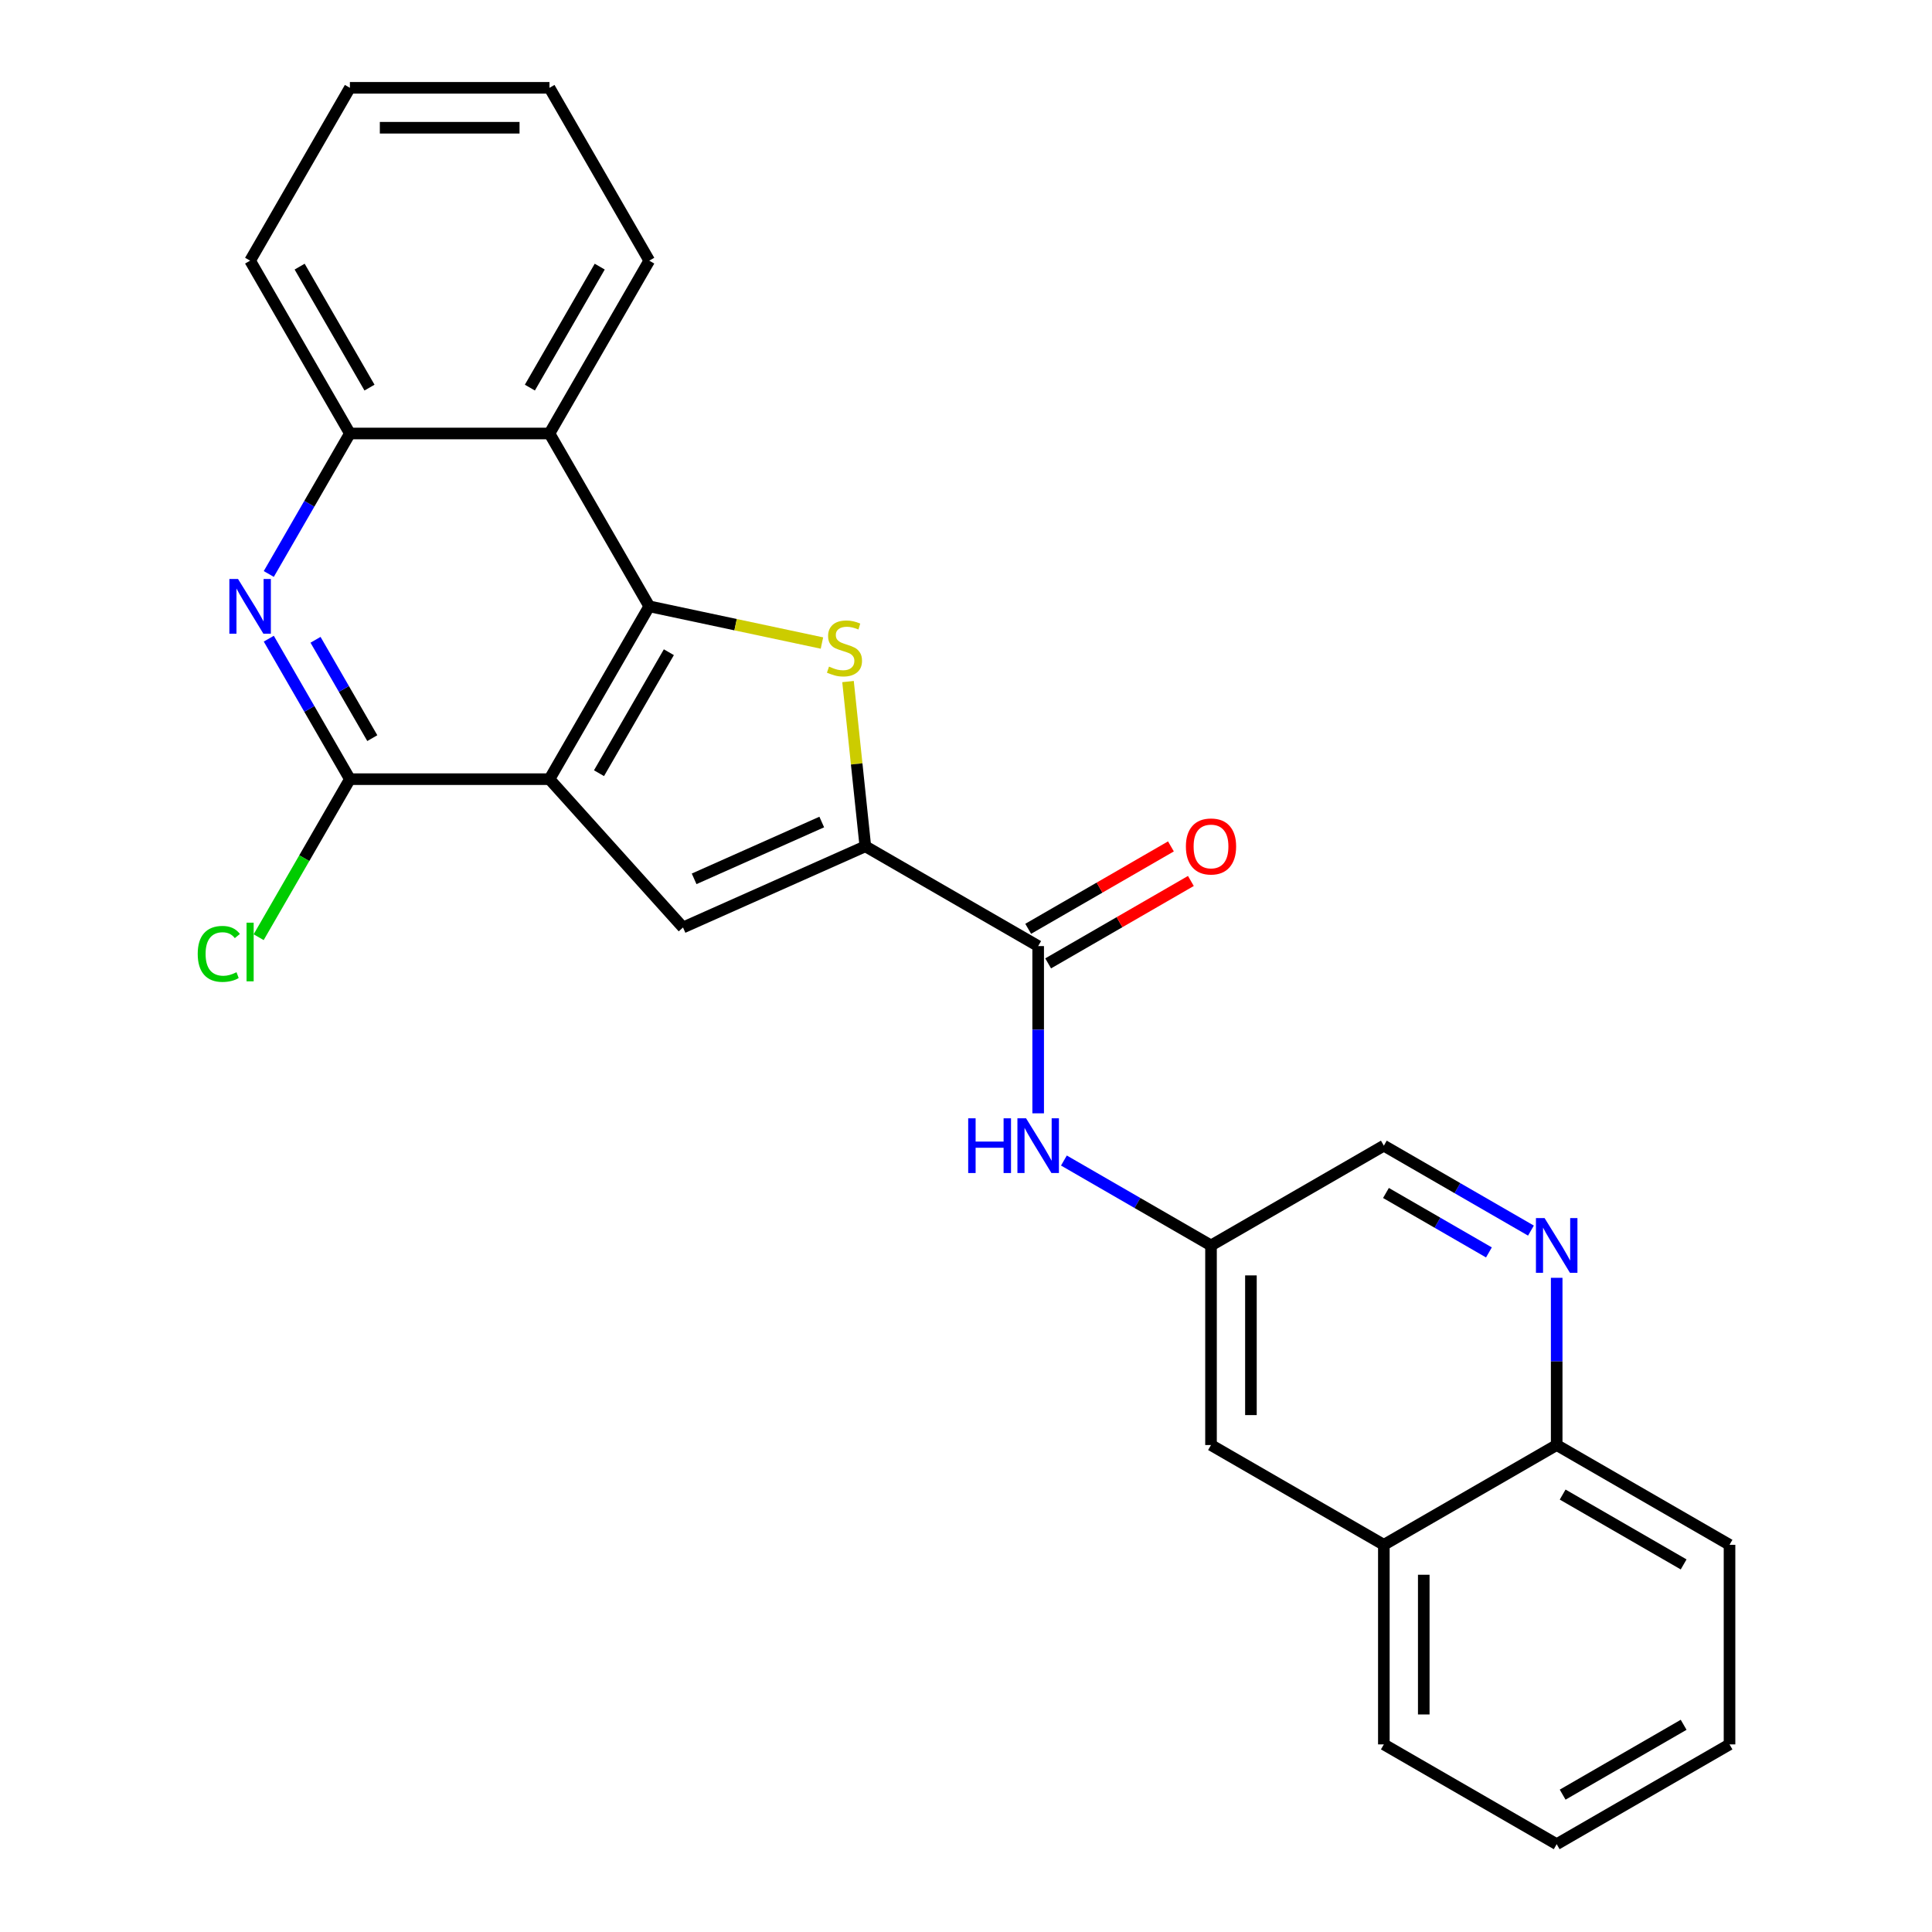 <?xml version='1.0' encoding='iso-8859-1'?>
<svg version='1.1' baseProfile='full'
              xmlns='http://www.w3.org/2000/svg'
                      xmlns:rdkit='http://www.rdkit.org/xml'
                      xmlns:xlink='http://www.w3.org/1999/xlink'
                  xml:space='preserve'
width='1000px' height='1000px' viewBox='0 0 1000 1000'>
<!-- END OF HEADER -->
<rect style='opacity:1.0;fill:#FFFFFF;stroke:none' width='1000' height='1000' x='0' y='0'> </rect>
<path class='bond-0' d='M 284.406,403.296 L 336.056,313.835' style='fill:none;fill-rule:evenodd;stroke:#000000;stroke-width:6px;stroke-linecap:butt;stroke-linejoin:miter;stroke-opacity:1' />
<path class='bond-0' d='M 310.046,400.206 L 346.201,337.584' style='fill:none;fill-rule:evenodd;stroke:#000000;stroke-width:6px;stroke-linecap:butt;stroke-linejoin:miter;stroke-opacity:1' />
<path class='bond-3' d='M 284.406,403.296 L 353.527,480.062' style='fill:none;fill-rule:evenodd;stroke:#000000;stroke-width:6px;stroke-linecap:butt;stroke-linejoin:miter;stroke-opacity:1' />
<path class='bond-4' d='M 284.406,403.296 L 181.107,403.296' style='fill:none;fill-rule:evenodd;stroke:#000000;stroke-width:6px;stroke-linecap:butt;stroke-linejoin:miter;stroke-opacity:1' />
<path class='bond-1' d='M 336.056,313.835 L 380.746,323.334' style='fill:none;fill-rule:evenodd;stroke:#000000;stroke-width:6px;stroke-linecap:butt;stroke-linejoin:miter;stroke-opacity:1' />
<path class='bond-1' d='M 380.746,323.334 L 425.436,332.834' style='fill:none;fill-rule:evenodd;stroke:#CCCC00;stroke-width:6px;stroke-linecap:butt;stroke-linejoin:miter;stroke-opacity:1' />
<path class='bond-7' d='M 336.056,313.835 L 284.406,224.375' style='fill:none;fill-rule:evenodd;stroke:#000000;stroke-width:6px;stroke-linecap:butt;stroke-linejoin:miter;stroke-opacity:1' />
<path class='bond-26' d='M 438.934,352.775 L 443.415,395.411' style='fill:none;fill-rule:evenodd;stroke:#CCCC00;stroke-width:6px;stroke-linecap:butt;stroke-linejoin:miter;stroke-opacity:1' />
<path class='bond-26' d='M 443.415,395.411 L 447.897,438.046' style='fill:none;fill-rule:evenodd;stroke:#000000;stroke-width:6px;stroke-linecap:butt;stroke-linejoin:miter;stroke-opacity:1' />
<path class='bond-2' d='M 447.897,438.046 L 353.527,480.062' style='fill:none;fill-rule:evenodd;stroke:#000000;stroke-width:6px;stroke-linecap:butt;stroke-linejoin:miter;stroke-opacity:1' />
<path class='bond-2' d='M 425.338,425.475 L 359.28,454.886' style='fill:none;fill-rule:evenodd;stroke:#000000;stroke-width:6px;stroke-linecap:butt;stroke-linejoin:miter;stroke-opacity:1' />
<path class='bond-6' d='M 447.897,438.046 L 537.357,489.696' style='fill:none;fill-rule:evenodd;stroke:#000000;stroke-width:6px;stroke-linecap:butt;stroke-linejoin:miter;stroke-opacity:1' />
<path class='bond-5' d='M 181.107,403.296 L 160.115,366.937' style='fill:none;fill-rule:evenodd;stroke:#000000;stroke-width:6px;stroke-linecap:butt;stroke-linejoin:miter;stroke-opacity:1' />
<path class='bond-5' d='M 160.115,366.937 L 139.123,330.578' style='fill:none;fill-rule:evenodd;stroke:#0000FF;stroke-width:6px;stroke-linecap:butt;stroke-linejoin:miter;stroke-opacity:1' />
<path class='bond-5' d='M 192.701,382.058 L 178.007,356.607' style='fill:none;fill-rule:evenodd;stroke:#000000;stroke-width:6px;stroke-linecap:butt;stroke-linejoin:miter;stroke-opacity:1' />
<path class='bond-5' d='M 178.007,356.607 L 163.313,331.155' style='fill:none;fill-rule:evenodd;stroke:#0000FF;stroke-width:6px;stroke-linecap:butt;stroke-linejoin:miter;stroke-opacity:1' />
<path class='bond-16' d='M 181.107,403.296 L 157.493,444.196' style='fill:none;fill-rule:evenodd;stroke:#000000;stroke-width:6px;stroke-linecap:butt;stroke-linejoin:miter;stroke-opacity:1' />
<path class='bond-16' d='M 157.493,444.196 L 133.879,485.096' style='fill:none;fill-rule:evenodd;stroke:#00CC00;stroke-width:6px;stroke-linecap:butt;stroke-linejoin:miter;stroke-opacity:1' />
<path class='bond-8' d='M 139.123,297.093 L 160.115,260.734' style='fill:none;fill-rule:evenodd;stroke:#0000FF;stroke-width:6px;stroke-linecap:butt;stroke-linejoin:miter;stroke-opacity:1' />
<path class='bond-8' d='M 160.115,260.734 L 181.107,224.375' style='fill:none;fill-rule:evenodd;stroke:#000000;stroke-width:6px;stroke-linecap:butt;stroke-linejoin:miter;stroke-opacity:1' />
<path class='bond-9' d='M 537.357,489.696 L 537.357,532.975' style='fill:none;fill-rule:evenodd;stroke:#000000;stroke-width:6px;stroke-linecap:butt;stroke-linejoin:miter;stroke-opacity:1' />
<path class='bond-9' d='M 537.357,532.975 L 537.357,576.254' style='fill:none;fill-rule:evenodd;stroke:#0000FF;stroke-width:6px;stroke-linecap:butt;stroke-linejoin:miter;stroke-opacity:1' />
<path class='bond-12' d='M 542.522,498.642 L 579.461,477.316' style='fill:none;fill-rule:evenodd;stroke:#000000;stroke-width:6px;stroke-linecap:butt;stroke-linejoin:miter;stroke-opacity:1' />
<path class='bond-12' d='M 579.461,477.316 L 616.4,455.989' style='fill:none;fill-rule:evenodd;stroke:#FF0000;stroke-width:6px;stroke-linecap:butt;stroke-linejoin:miter;stroke-opacity:1' />
<path class='bond-12' d='M 532.192,480.75 L 569.131,459.424' style='fill:none;fill-rule:evenodd;stroke:#000000;stroke-width:6px;stroke-linecap:butt;stroke-linejoin:miter;stroke-opacity:1' />
<path class='bond-12' d='M 569.131,459.424 L 606.07,438.097' style='fill:none;fill-rule:evenodd;stroke:#FF0000;stroke-width:6px;stroke-linecap:butt;stroke-linejoin:miter;stroke-opacity:1' />
<path class='bond-18' d='M 284.406,224.375 L 336.056,134.915' style='fill:none;fill-rule:evenodd;stroke:#000000;stroke-width:6px;stroke-linecap:butt;stroke-linejoin:miter;stroke-opacity:1' />
<path class='bond-18' d='M 274.262,200.626 L 310.417,138.004' style='fill:none;fill-rule:evenodd;stroke:#000000;stroke-width:6px;stroke-linecap:butt;stroke-linejoin:miter;stroke-opacity:1' />
<path class='bond-27' d='M 284.406,224.375 L 181.107,224.375' style='fill:none;fill-rule:evenodd;stroke:#000000;stroke-width:6px;stroke-linecap:butt;stroke-linejoin:miter;stroke-opacity:1' />
<path class='bond-19' d='M 181.107,224.375 L 129.457,134.915' style='fill:none;fill-rule:evenodd;stroke:#000000;stroke-width:6px;stroke-linecap:butt;stroke-linejoin:miter;stroke-opacity:1' />
<path class='bond-19' d='M 191.251,200.626 L 155.096,138.004' style='fill:none;fill-rule:evenodd;stroke:#000000;stroke-width:6px;stroke-linecap:butt;stroke-linejoin:miter;stroke-opacity:1' />
<path class='bond-11' d='M 550.679,600.688 L 588.748,622.667' style='fill:none;fill-rule:evenodd;stroke:#0000FF;stroke-width:6px;stroke-linecap:butt;stroke-linejoin:miter;stroke-opacity:1' />
<path class='bond-11' d='M 588.748,622.667 L 626.817,644.646' style='fill:none;fill-rule:evenodd;stroke:#000000;stroke-width:6px;stroke-linecap:butt;stroke-linejoin:miter;stroke-opacity:1' />
<path class='bond-10' d='M 792.415,636.954 L 754.346,614.975' style='fill:none;fill-rule:evenodd;stroke:#0000FF;stroke-width:6px;stroke-linecap:butt;stroke-linejoin:miter;stroke-opacity:1' />
<path class='bond-10' d='M 754.346,614.975 L 716.277,592.996' style='fill:none;fill-rule:evenodd;stroke:#000000;stroke-width:6px;stroke-linecap:butt;stroke-linejoin:miter;stroke-opacity:1' />
<path class='bond-10' d='M 770.664,648.253 L 744.016,632.867' style='fill:none;fill-rule:evenodd;stroke:#0000FF;stroke-width:6px;stroke-linecap:butt;stroke-linejoin:miter;stroke-opacity:1' />
<path class='bond-10' d='M 744.016,632.867 L 717.368,617.482' style='fill:none;fill-rule:evenodd;stroke:#000000;stroke-width:6px;stroke-linecap:butt;stroke-linejoin:miter;stroke-opacity:1' />
<path class='bond-14' d='M 805.738,661.389 L 805.738,704.667' style='fill:none;fill-rule:evenodd;stroke:#0000FF;stroke-width:6px;stroke-linecap:butt;stroke-linejoin:miter;stroke-opacity:1' />
<path class='bond-14' d='M 805.738,704.667 L 805.738,747.946' style='fill:none;fill-rule:evenodd;stroke:#000000;stroke-width:6px;stroke-linecap:butt;stroke-linejoin:miter;stroke-opacity:1' />
<path class='bond-15' d='M 626.817,644.646 L 626.817,747.946' style='fill:none;fill-rule:evenodd;stroke:#000000;stroke-width:6px;stroke-linecap:butt;stroke-linejoin:miter;stroke-opacity:1' />
<path class='bond-15' d='M 647.477,660.141 L 647.477,732.451' style='fill:none;fill-rule:evenodd;stroke:#000000;stroke-width:6px;stroke-linecap:butt;stroke-linejoin:miter;stroke-opacity:1' />
<path class='bond-17' d='M 626.817,644.646 L 716.277,592.996' style='fill:none;fill-rule:evenodd;stroke:#000000;stroke-width:6px;stroke-linecap:butt;stroke-linejoin:miter;stroke-opacity:1' />
<path class='bond-13' d='M 716.277,799.596 L 626.817,747.946' style='fill:none;fill-rule:evenodd;stroke:#000000;stroke-width:6px;stroke-linecap:butt;stroke-linejoin:miter;stroke-opacity:1' />
<path class='bond-20' d='M 716.277,799.596 L 716.277,902.896' style='fill:none;fill-rule:evenodd;stroke:#000000;stroke-width:6px;stroke-linecap:butt;stroke-linejoin:miter;stroke-opacity:1' />
<path class='bond-20' d='M 736.937,815.091 L 736.937,887.401' style='fill:none;fill-rule:evenodd;stroke:#000000;stroke-width:6px;stroke-linecap:butt;stroke-linejoin:miter;stroke-opacity:1' />
<path class='bond-29' d='M 716.277,799.596 L 805.738,747.946' style='fill:none;fill-rule:evenodd;stroke:#000000;stroke-width:6px;stroke-linecap:butt;stroke-linejoin:miter;stroke-opacity:1' />
<path class='bond-21' d='M 805.738,747.946 L 895.198,799.596' style='fill:none;fill-rule:evenodd;stroke:#000000;stroke-width:6px;stroke-linecap:butt;stroke-linejoin:miter;stroke-opacity:1' />
<path class='bond-21' d='M 808.827,773.585 L 871.449,809.74' style='fill:none;fill-rule:evenodd;stroke:#000000;stroke-width:6px;stroke-linecap:butt;stroke-linejoin:miter;stroke-opacity:1' />
<path class='bond-22' d='M 336.056,134.915 L 284.406,45.455' style='fill:none;fill-rule:evenodd;stroke:#000000;stroke-width:6px;stroke-linecap:butt;stroke-linejoin:miter;stroke-opacity:1' />
<path class='bond-23' d='M 129.457,134.915 L 181.107,45.455' style='fill:none;fill-rule:evenodd;stroke:#000000;stroke-width:6px;stroke-linecap:butt;stroke-linejoin:miter;stroke-opacity:1' />
<path class='bond-24' d='M 716.277,902.896 L 805.738,954.545' style='fill:none;fill-rule:evenodd;stroke:#000000;stroke-width:6px;stroke-linecap:butt;stroke-linejoin:miter;stroke-opacity:1' />
<path class='bond-25' d='M 895.198,799.596 L 895.198,902.896' style='fill:none;fill-rule:evenodd;stroke:#000000;stroke-width:6px;stroke-linecap:butt;stroke-linejoin:miter;stroke-opacity:1' />
<path class='bond-28' d='M 284.406,45.455 L 181.107,45.455' style='fill:none;fill-rule:evenodd;stroke:#000000;stroke-width:6px;stroke-linecap:butt;stroke-linejoin:miter;stroke-opacity:1' />
<path class='bond-28' d='M 268.911,66.115 L 196.602,66.115' style='fill:none;fill-rule:evenodd;stroke:#000000;stroke-width:6px;stroke-linecap:butt;stroke-linejoin:miter;stroke-opacity:1' />
<path class='bond-30' d='M 805.738,954.545 L 895.198,902.896' style='fill:none;fill-rule:evenodd;stroke:#000000;stroke-width:6px;stroke-linecap:butt;stroke-linejoin:miter;stroke-opacity:1' />
<path class='bond-30' d='M 808.827,928.906 L 871.449,892.751' style='fill:none;fill-rule:evenodd;stroke:#000000;stroke-width:6px;stroke-linecap:butt;stroke-linejoin:miter;stroke-opacity:1' />
<path  class='atom-2' d='M 429.099 345.033
Q 429.419 345.153, 430.739 345.713
Q 432.059 346.273, 433.499 346.633
Q 434.979 346.953, 436.419 346.953
Q 439.099 346.953, 440.659 345.673
Q 442.219 344.353, 442.219 342.073
Q 442.219 340.513, 441.419 339.553
Q 440.659 338.593, 439.459 338.073
Q 438.259 337.553, 436.259 336.953
Q 433.739 336.193, 432.219 335.473
Q 430.739 334.753, 429.659 333.233
Q 428.619 331.713, 428.619 329.153
Q 428.619 325.593, 431.019 323.393
Q 433.459 321.193, 438.259 321.193
Q 441.539 321.193, 445.259 322.753
L 444.339 325.833
Q 440.939 324.433, 438.379 324.433
Q 435.619 324.433, 434.099 325.593
Q 432.579 326.713, 432.619 328.673
Q 432.619 330.193, 433.379 331.113
Q 434.179 332.033, 435.299 332.553
Q 436.459 333.073, 438.379 333.673
Q 440.939 334.473, 442.459 335.273
Q 443.979 336.073, 445.059 337.713
Q 446.179 339.313, 446.179 342.073
Q 446.179 345.993, 443.539 348.113
Q 440.939 350.193, 436.579 350.193
Q 434.059 350.193, 432.139 349.633
Q 430.259 349.113, 428.019 348.193
L 429.099 345.033
' fill='#CCCC00'/>
<path  class='atom-6' d='M 123.197 299.675
L 132.477 314.675
Q 133.397 316.155, 134.877 318.835
Q 136.357 321.515, 136.437 321.675
L 136.437 299.675
L 140.197 299.675
L 140.197 327.995
L 136.317 327.995
L 126.357 311.595
Q 125.197 309.675, 123.957 307.475
Q 122.757 305.275, 122.397 304.595
L 122.397 327.995
L 118.717 327.995
L 118.717 299.675
L 123.197 299.675
' fill='#0000FF'/>
<path  class='atom-10' d='M 501.137 578.836
L 504.977 578.836
L 504.977 590.876
L 519.457 590.876
L 519.457 578.836
L 523.297 578.836
L 523.297 607.156
L 519.457 607.156
L 519.457 594.076
L 504.977 594.076
L 504.977 607.156
L 501.137 607.156
L 501.137 578.836
' fill='#0000FF'/>
<path  class='atom-10' d='M 531.097 578.836
L 540.377 593.836
Q 541.297 595.316, 542.777 597.996
Q 544.257 600.676, 544.337 600.836
L 544.337 578.836
L 548.097 578.836
L 548.097 607.156
L 544.217 607.156
L 534.257 590.756
Q 533.097 588.836, 531.857 586.636
Q 530.657 584.436, 530.297 583.756
L 530.297 607.156
L 526.617 607.156
L 526.617 578.836
L 531.097 578.836
' fill='#0000FF'/>
<path  class='atom-11' d='M 799.478 630.486
L 808.758 645.486
Q 809.678 646.966, 811.158 649.646
Q 812.638 652.326, 812.718 652.486
L 812.718 630.486
L 816.478 630.486
L 816.478 658.806
L 812.598 658.806
L 802.638 642.406
Q 801.478 640.486, 800.238 638.286
Q 799.038 636.086, 798.678 635.406
L 798.678 658.806
L 794.998 658.806
L 794.998 630.486
L 799.478 630.486
' fill='#0000FF'/>
<path  class='atom-13' d='M 613.817 438.126
Q 613.817 431.326, 617.177 427.526
Q 620.537 423.726, 626.817 423.726
Q 633.097 423.726, 636.457 427.526
Q 639.817 431.326, 639.817 438.126
Q 639.817 445.006, 636.417 448.926
Q 633.017 452.806, 626.817 452.806
Q 620.577 452.806, 617.177 448.926
Q 613.817 445.046, 613.817 438.126
M 626.817 449.606
Q 631.137 449.606, 633.457 446.726
Q 635.817 443.806, 635.817 438.126
Q 635.817 432.566, 633.457 429.766
Q 631.137 426.926, 626.817 426.926
Q 622.497 426.926, 620.137 429.726
Q 617.817 432.526, 617.817 438.126
Q 617.817 443.846, 620.137 446.726
Q 622.497 449.606, 626.817 449.606
' fill='#FF0000'/>
<path  class='atom-17' d='M 102.337 493.736
Q 102.337 486.696, 105.617 483.016
Q 108.937 479.296, 115.217 479.296
Q 121.057 479.296, 124.177 483.416
L 121.537 485.576
Q 119.257 482.576, 115.217 482.576
Q 110.937 482.576, 108.657 485.456
Q 106.417 488.296, 106.417 493.736
Q 106.417 499.336, 108.737 502.216
Q 111.097 505.096, 115.657 505.096
Q 118.777 505.096, 122.417 503.216
L 123.537 506.216
Q 122.057 507.176, 119.817 507.736
Q 117.577 508.296, 115.097 508.296
Q 108.937 508.296, 105.617 504.536
Q 102.337 500.776, 102.337 493.736
' fill='#00CC00'/>
<path  class='atom-17' d='M 127.617 477.576
L 131.297 477.576
L 131.297 507.936
L 127.617 507.936
L 127.617 477.576
' fill='#00CC00'/>
</svg>
